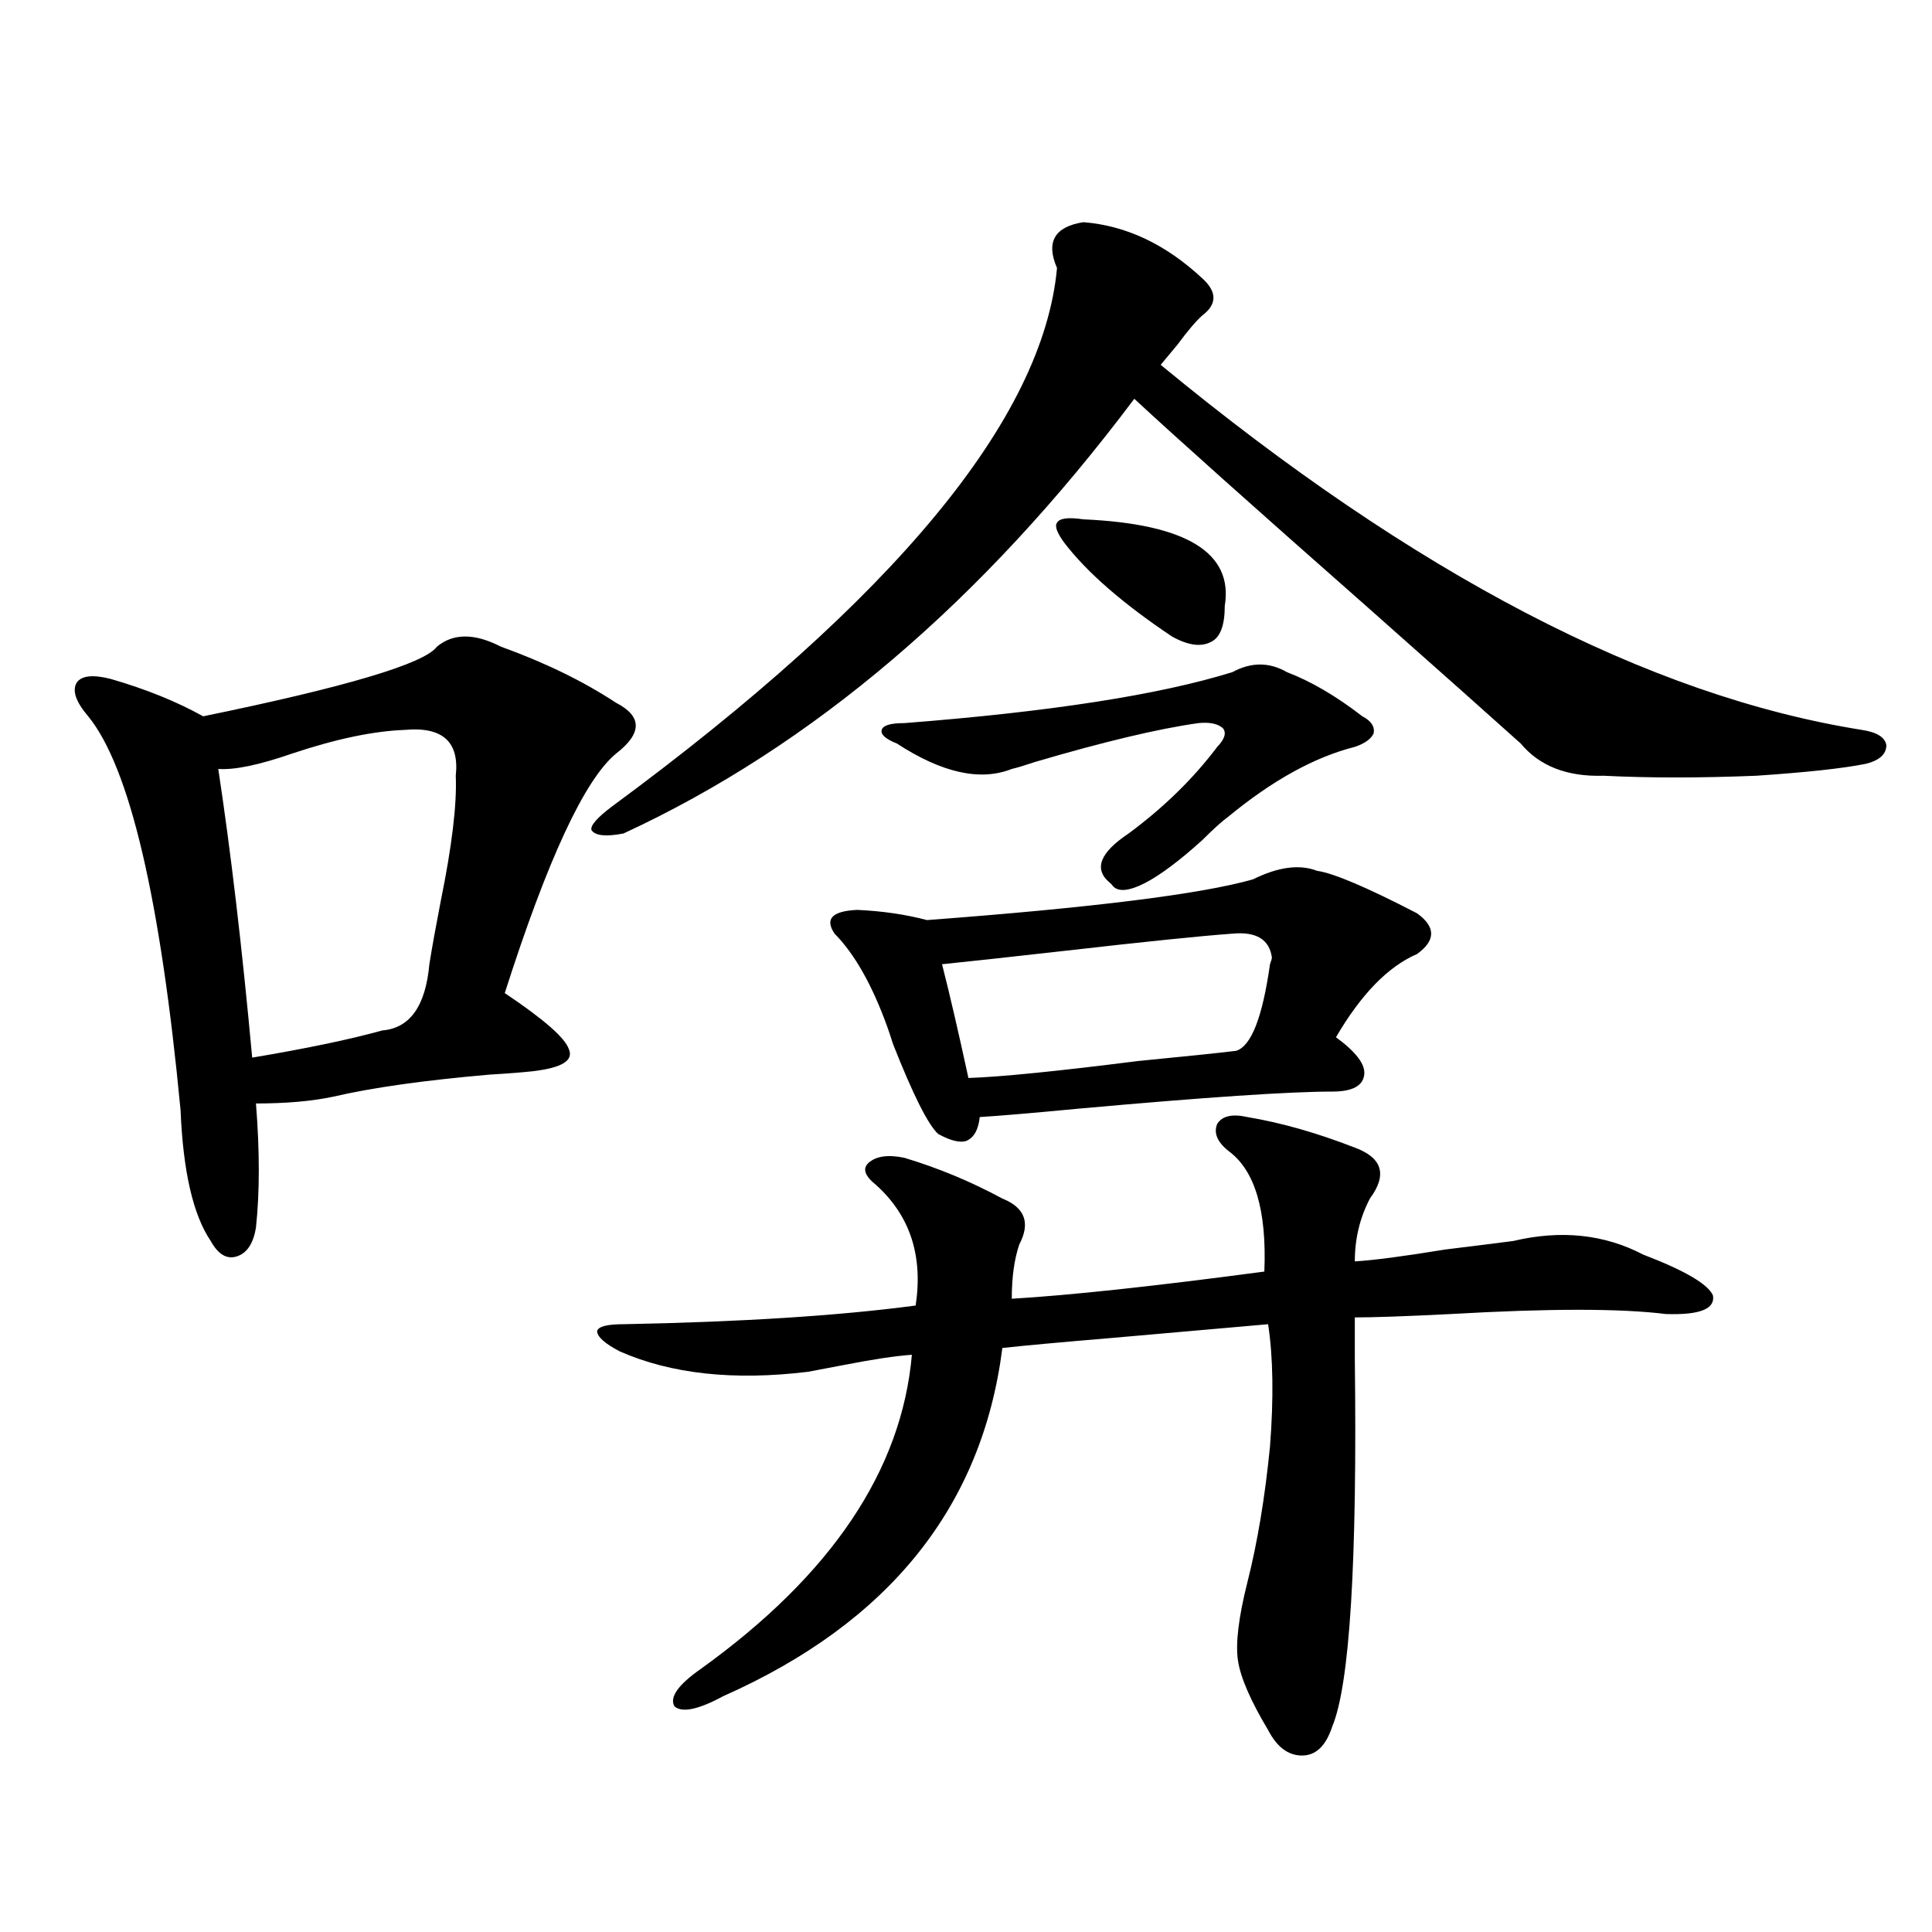<?xml version="1.0" encoding="utf-8"?>
<!-- Generator: Adobe Illustrator 16.0.0, SVG Export Plug-In . SVG Version: 6.00 Build 0)  -->
<!DOCTYPE svg PUBLIC "-//W3C//DTD SVG 1.1//EN" "http://www.w3.org/Graphics/SVG/1.1/DTD/svg11.dtd">
<svg version="1.1" id="图层_1" xmlns="http://www.w3.org/2000/svg" xmlns:xlink="http://www.w3.org/1999/xlink" x="0px" y="0px"
	 width="1000px" height="1000px" viewBox="0 0 1000 1000" enable-background="new 0 0 1000 1000" xml:space="preserve">
<path d="M226.141,334.727c8.445-7.031,19.512-7.031,33.17,0c22.759,8.212,42.591,17.88,59.511,29.004
	c13.658,7.031,13.658,15.82,0,26.367c-16.265,13.485-35.456,54.794-57.56,123.926c20.152,13.485,31.219,23.153,33.17,29.004
	c2.592,5.864-3.582,9.668-18.536,11.426c-5.213,0.591-12.683,1.181-22.438,1.758c-33.825,2.938-60.821,6.743-80.974,11.426
	c-11.066,2.349-24.39,3.516-39.999,3.516c1.951,24.609,1.951,46.005,0,64.16c-1.311,8.212-4.558,13.184-9.756,14.941
	c-5.213,1.758-9.756-0.879-13.658-7.91c-9.115-13.472-14.313-36.035-15.609-67.676C83.05,465.106,67.12,397.129,45.657,370.762
	c-6.509-7.608-8.46-13.472-5.854-17.578c2.592-3.516,8.445-4.093,17.561-1.758c18.201,5.273,34.146,11.728,47.804,19.336
	C179.313,355.532,219.632,343.516,226.141,334.727z M209.556,377.793c-16.265,0.591-35.776,4.696-58.535,12.305
	c-16.92,5.864-29.603,8.501-38.048,7.91c6.494,42.778,12.348,92.587,17.561,149.414c27.957-4.683,50.396-9.366,67.315-14.063
	c14.299-1.167,22.438-12.593,24.39-34.277c1.296-8.198,3.247-19.034,5.854-32.52c5.854-28.702,8.445-50.386,7.805-65.039
	C237.848,383.945,229.067,376.035,209.556,377.793z M560.767,115c22.104,1.758,42.591,11.426,61.462,29.004
	c7.805,7.031,7.805,13.485,0,19.336c-3.262,2.938-7.484,7.91-12.683,14.941c-3.902,4.696-6.829,8.212-8.78,10.547
	c131.369,108.407,252.342,171.387,362.918,188.965c7.805,1.181,12.027,3.817,12.683,7.91c0,4.696-3.582,7.91-10.731,9.668
	c-11.707,2.349-30.578,4.395-56.584,6.152c-29.268,1.181-55.608,1.181-79.022,0c-18.871,0.591-33.17-4.972-42.926-16.699
	c-14.313-12.882-40.654-36.323-79.022-70.313c-59.846-52.734-100.165-88.77-120.973-108.105
	c-78.702,104.892-166.825,179.888-264.384,225c-9.115,1.758-14.634,1.181-16.585-1.758c-0.655-2.335,2.927-6.44,10.731-12.305
	C463.208,309.54,539.944,216.665,547.108,138.73C541.255,125.259,545.798,117.349,560.767,115z M645.643,578.184
	c17.561,2.938,36.097,8.212,55.608,15.82c14.299,5.273,16.905,14.063,7.805,26.367c-5.213,9.97-7.805,20.806-7.805,32.52
	c9.756-0.577,25.365-2.637,46.828-6.152c14.299-1.758,26.006-3.214,35.121-4.395c24.71-5.851,47.148-3.516,67.315,7.031
	c21.463,8.212,33.49,15.243,36.097,21.094c1.296,7.031-6.829,10.259-24.39,9.668c-23.414-2.925-60.486-2.925-111.217,0
	c-23.414,1.181-39.999,1.758-49.755,1.758c0,4.106,0,11.138,0,21.094c1.296,105.469-2.606,169.038-11.707,190.723
	c-3.262,9.956-8.46,14.941-15.609,14.941c-7.164,0-13.018-4.395-17.561-13.184c-9.115-15.243-14.313-27.246-15.609-36.035
	c-1.311-8.789,0.32-22.274,4.878-40.43c5.198-20.503,9.101-43.945,11.707-70.313c1.951-25.187,1.616-46.28-0.976-63.281
	c-13.658,1.181-40.334,3.516-79.998,7.031c-27.972,2.349-47.163,4.106-57.56,5.273c-10.411,82.04-58.535,142.081-144.387,180.176
	c-13.018,7.031-21.463,8.789-25.365,5.273c-2.606-4.696,1.951-11.138,13.658-19.336C430.358,815.2,466.775,760.996,471.988,701.23
	c-8.46,0.591-20.167,2.349-35.121,5.273c-9.115,1.758-15.289,2.938-18.536,3.516c-38.383,4.696-70.897,1.181-97.559-10.547
	c-7.805-4.093-11.707-7.608-11.707-10.547c0.641-2.335,5.198-3.516,13.658-3.516c61.127-1.167,111.537-4.395,151.216-9.668
	c3.902-25.776-2.927-46.582-20.487-62.402c-5.854-4.683-7.164-8.487-3.902-11.426c3.902-3.516,10.076-4.395,18.536-2.637
	c17.561,5.273,34.466,12.305,50.73,21.094c11.707,4.696,14.634,12.606,8.78,23.73c-2.606,7.622-3.902,17.001-3.902,28.125
	c29.908-1.758,73.489-6.44,130.729-14.063c1.296-31.641-4.878-52.433-18.536-62.402c-5.854-4.683-7.805-9.366-5.854-14.063
	C632.625,577.606,637.838,576.426,645.643,578.184z M648.569,455.137c13.003-6.44,24.055-7.91,33.17-4.395
	c8.445,1.181,25.686,8.501,51.706,21.973c9.756,7.031,9.756,14.063,0,21.094c-14.969,6.454-28.947,20.806-41.95,43.066
	c10.396,7.622,15.274,14.063,14.634,19.336c-0.655,5.864-6.188,8.789-16.585,8.789c-22.118,0-65.699,2.938-130.729,8.789
	c-24.725,2.349-41.95,3.817-51.706,4.395c-0.655,6.454-2.927,10.547-6.829,12.305c-3.262,1.181-8.14,0-14.634-3.516
	c-5.213-4.683-13.018-20.215-23.414-46.582c-1.311-4.093-2.286-7.031-2.927-8.789c-7.805-21.671-16.92-37.793-27.316-48.34
	c-5.213-7.608-1.311-11.714,11.707-12.305c13.003,0.591,25.03,2.349,36.097,5.273C565.645,469.79,621.894,462.759,648.569,455.137z
	 M637.838,347.91c9.756-5.273,19.177-5.273,28.292,0c12.348,4.696,25.365,12.305,39.023,22.852c4.543,2.349,6.494,5.273,5.854,8.789
	c-1.311,2.938-4.558,5.273-9.756,7.031c-20.822,5.273-42.605,17.29-65.364,36.035c-3.262,2.349-7.805,6.454-13.658,12.305
	c-11.707,10.547-21.463,17.88-29.268,21.973c-9.115,4.696-14.969,4.985-17.561,0.879l-0.976-0.879
	c-8.46-7.031-5.213-15.519,9.756-25.488c18.201-13.472,33.49-28.413,45.853-44.824c3.902-4.093,4.878-7.319,2.927-9.668
	c-2.606-2.335-6.829-3.214-12.683-2.637c-20.822,2.938-49.114,9.668-84.876,20.215c-5.213,1.758-9.115,2.938-11.707,3.516
	c-16.265,6.454-36.097,2.06-59.511-13.184c-5.854-2.335-8.46-4.683-7.805-7.031c0.641-2.335,4.543-3.516,11.707-3.516
	C543.526,368.427,600.11,359.638,637.838,347.91z M637.838,483.262c-16.265,1.181-44.877,4.106-85.852,8.789
	c-31.219,3.516-52.682,5.864-64.389,7.031c3.902,15.243,8.445,34.868,13.658,58.887c16.905-0.577,46.173-3.516,87.803-8.789
	c24.055-2.335,40.975-4.093,50.73-5.273c7.805-2.335,13.658-17.276,17.561-44.824c0.641-1.758,0.976-2.925,0.976-3.516
	C657.015,486.2,650.186,482.095,637.838,483.262z M560.767,268.809c53.322,2.349,77.712,17.29,73.169,44.824
	c0,9.97-2.286,16.122-6.829,18.457c-5.213,2.938-12.042,2.06-20.487-2.637c-25.365-16.987-43.901-33.097-55.608-48.34
	c-3.902-5.273-5.213-8.789-3.902-10.547C548.404,268.231,552.962,267.642,560.767,268.809z"/>
</svg>
